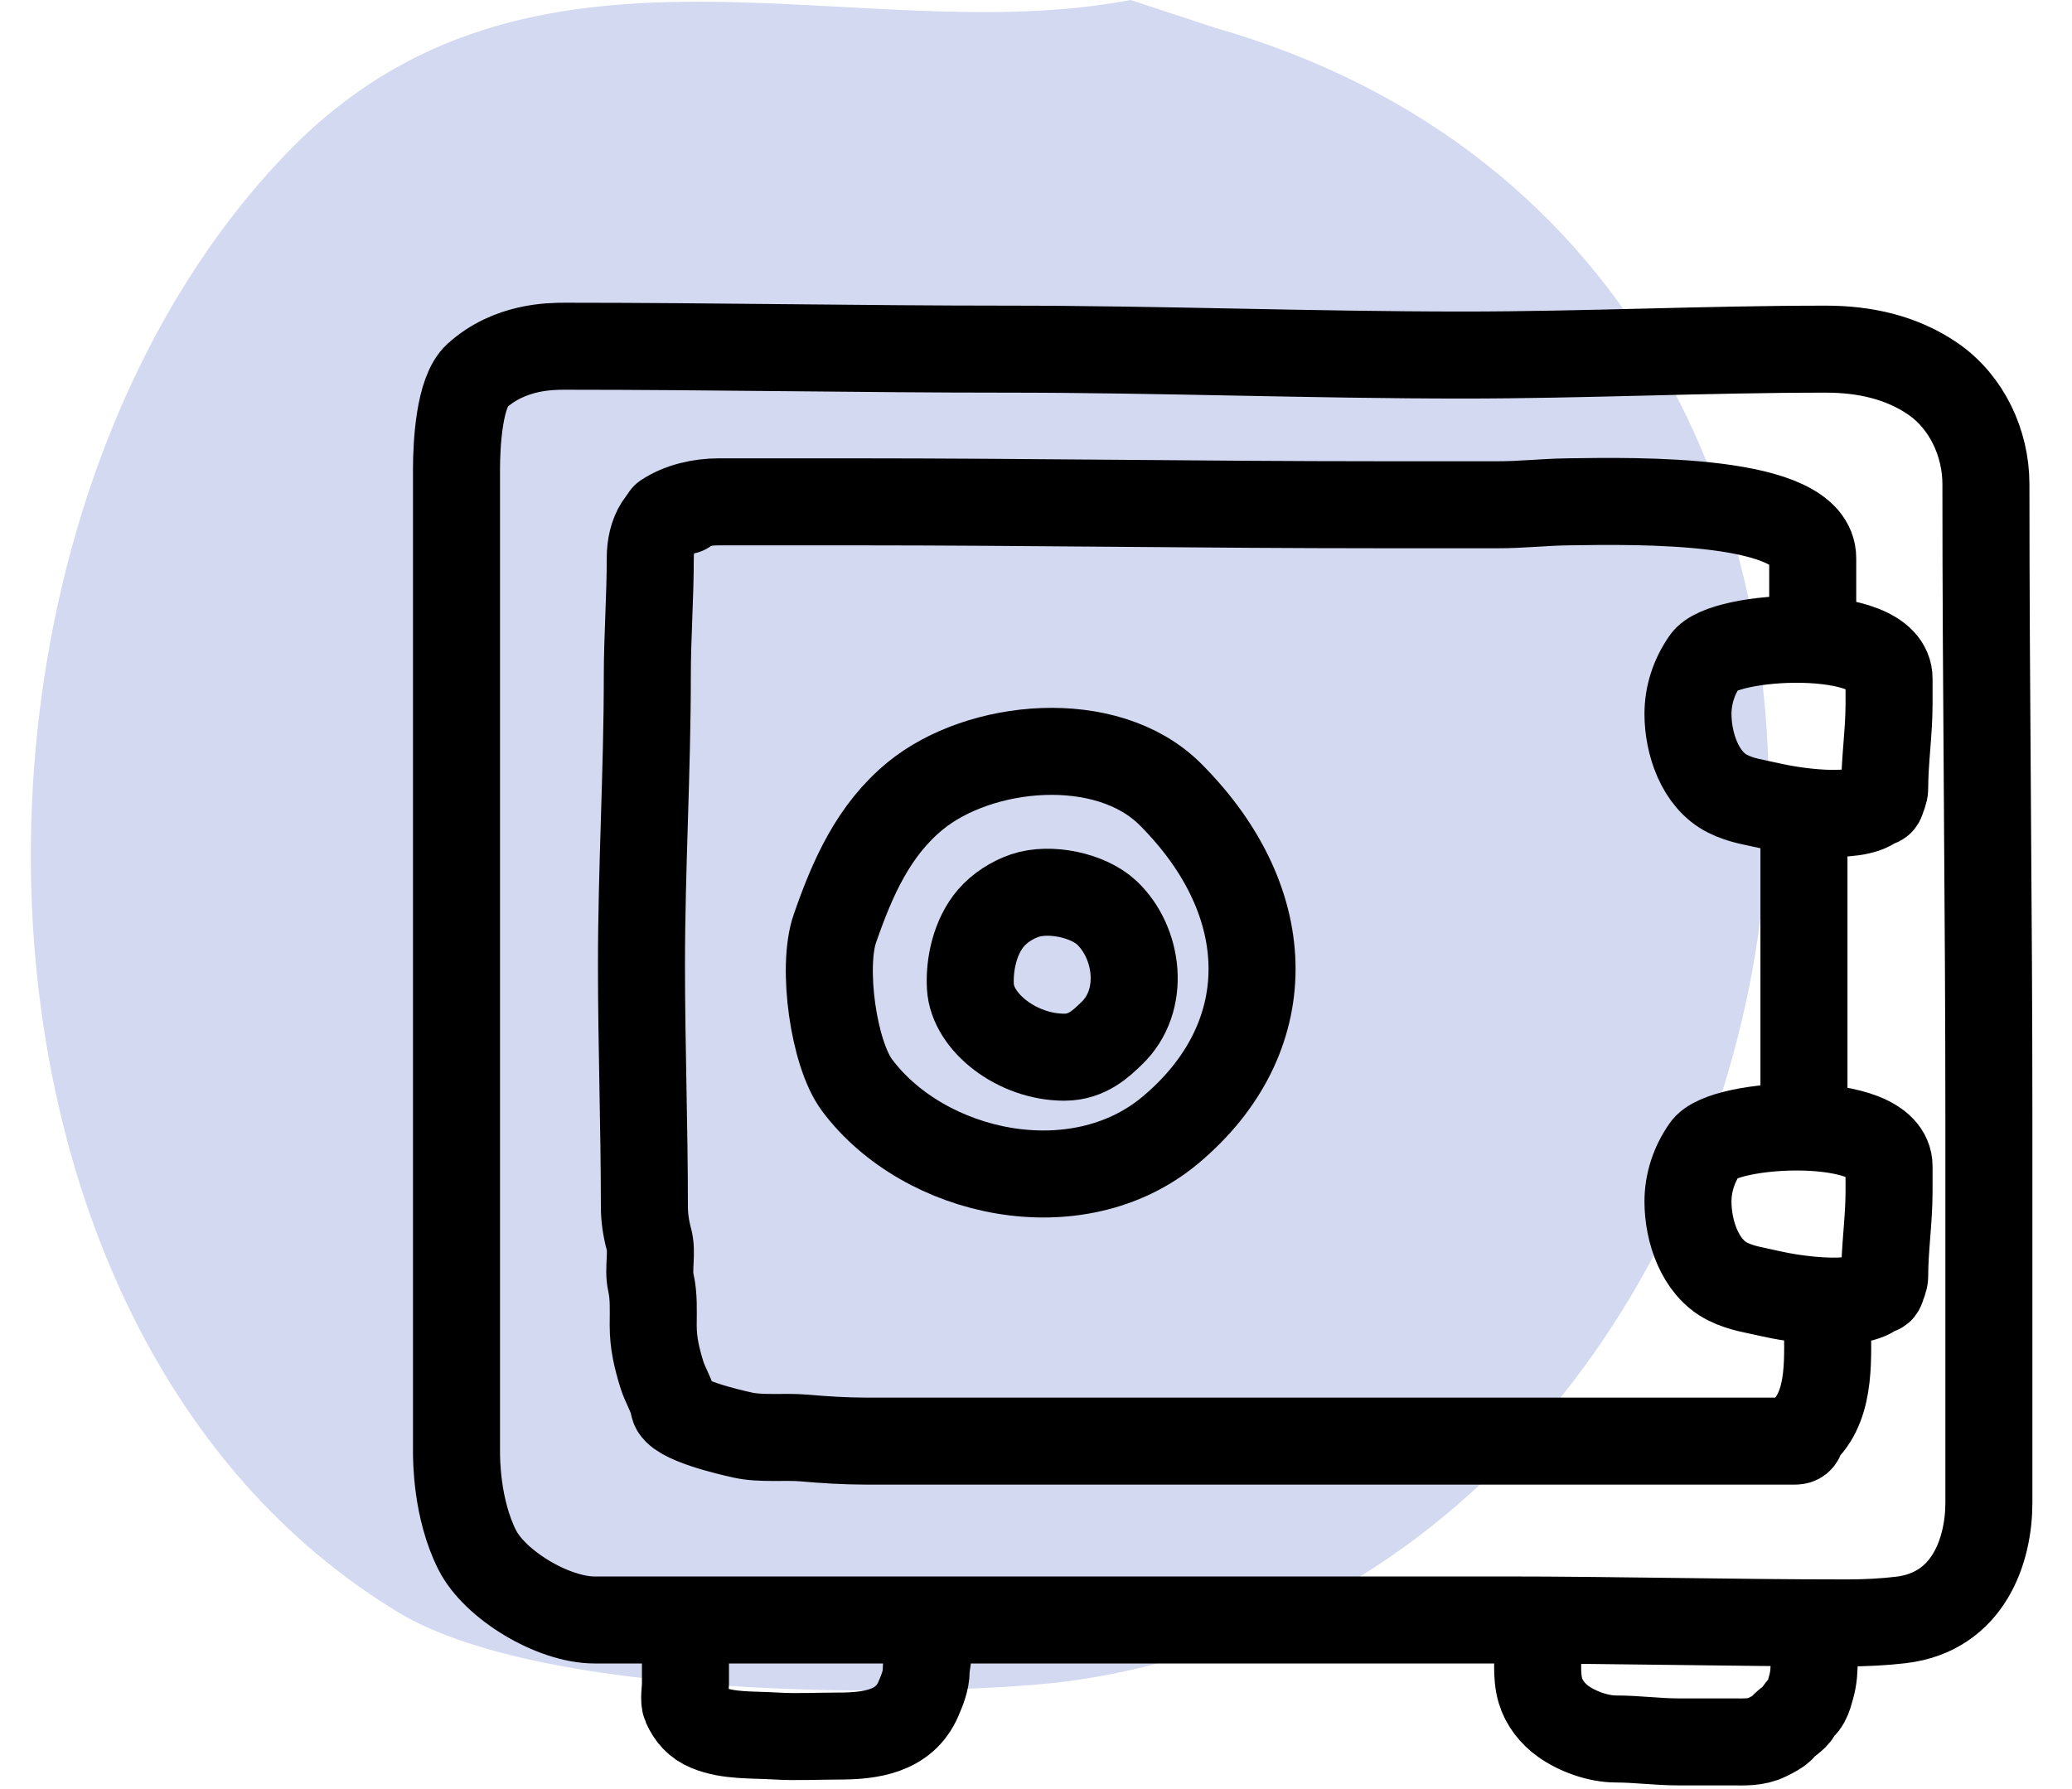 <?xml version="1.0" encoding="UTF-8"?>
<svg xmlns="http://www.w3.org/2000/svg" width="44" height="38" viewBox="0 0 44 38" fill="none">
<path fill-rule="evenodd" clip-rule="evenodd" d="M24.009 0C18.145 1.116 11.24 -2.106 6.078 3.264C-1.636 11.288 -1.361 28.306 8.455 34.244C11.759 36.243 20.561 36.02 22.81 35.692C39.786 33.221 43.821 5.736 25.796 0.589L24.009 0Z" fill="#D2D9F1"/>
<path d="M21.4 7.416C18.265 7.416 15.138 7.354 12.001 7.354C11.696 7.354 10.827 7.354 10.131 7.98C9.752 8.32 9.694 9.425 9.694 9.974V14.889V25.182V30.824C9.694 31.001 9.694 32.042 10.131 32.915C10.504 33.661 11.743 34.408 12.624 34.408H31.894C34.332 34.408 36.785 34.471 39.211 34.471C39.604 34.471 40.004 34.451 40.365 34.408C41.811 34.238 42.235 32.915 42.235 31.918V30.637V23.804C42.235 19.304 42.172 14.763 42.172 10.283C42.172 9.416 41.767 8.536 41.037 8.039C40.374 7.589 39.598 7.416 38.775 7.416C36.208 7.416 33.644 7.541 31.073 7.541C27.842 7.541 24.63 7.416 21.4 7.416Z" stroke="black" stroke-width="1.848" stroke-linecap="round"/>
<path d="M17.728 19.726C18.106 18.634 18.554 17.627 19.438 16.903C20.8 15.788 23.5 15.519 24.854 16.873C27.175 19.195 27.157 22.077 24.854 24.003C22.866 25.666 19.628 24.954 18.203 23.053C17.696 22.377 17.448 20.535 17.728 19.726Z" stroke="black" stroke-width="1.848" stroke-linecap="round"/>
<path d="M21.045 19.497C21.228 19.284 21.497 19.113 21.764 19.022C22.289 18.845 23.105 19.011 23.506 19.389C24.168 20.015 24.345 21.25 23.599 21.956C23.402 22.143 23.101 22.455 22.602 22.455C21.605 22.455 20.652 21.718 20.607 20.959C20.579 20.485 20.706 19.892 21.045 19.497Z" stroke="black" stroke-width="1.848" stroke-linecap="round"/>
<path d="M14.557 10.848C14.027 10.848 13.809 11.354 13.809 11.845C13.809 12.686 13.746 13.523 13.746 14.37C13.746 16.383 13.622 18.452 13.622 20.496C13.622 22.199 13.684 23.922 13.684 25.636C13.684 25.854 13.719 26.097 13.777 26.308C13.862 26.611 13.755 26.938 13.822 27.243C13.889 27.54 13.871 27.841 13.871 28.146C13.871 28.532 13.945 28.839 14.058 29.206C14.12 29.408 14.284 29.675 14.307 29.861C14.344 30.158 15.497 30.42 15.772 30.481C16.168 30.569 16.67 30.508 17.071 30.543C17.508 30.581 17.951 30.609 18.39 30.609C19.86 30.609 21.33 30.609 22.799 30.609C26.779 30.609 30.76 30.609 34.74 30.609C35.524 30.609 36.308 30.609 37.092 30.609C37.321 30.609 37.549 30.609 37.778 30.609C37.892 30.609 38.006 30.609 38.12 30.609C38.276 30.609 38.227 30.468 38.321 30.373C38.902 29.793 38.806 28.785 38.806 27.991" stroke="black" stroke-width="1.848" stroke-linecap="round"/>
<path d="M38.308 17.891V23.501" stroke="black" stroke-width="1.848" stroke-linecap="round"/>
<path d="M38.494 13.027C38.494 12.637 38.494 12.247 38.494 11.857C38.494 10.567 34.772 10.637 33.293 10.659C32.802 10.665 32.317 10.721 31.824 10.721C30.984 10.721 30.143 10.721 29.303 10.721C25.573 10.721 21.846 10.659 18.117 10.659C17.169 10.659 16.221 10.659 15.273 10.659C14.864 10.659 14.443 10.755 14.12 10.97" stroke="black" stroke-width="1.848" stroke-linecap="round"/>
<path d="M35.845 15.163C35.845 14.759 35.975 14.37 36.204 14.04C36.562 13.465 40.115 13.263 40.115 14.414L40.115 14.952C40.115 15.552 40.022 16.151 40.022 16.751C40.022 16.824 39.979 16.908 39.961 16.971C39.927 17.091 39.891 17.021 39.811 17.085C39.38 17.43 38.054 17.225 37.591 17.116C37.277 17.043 36.986 17.01 36.687 16.86C36.096 16.564 35.845 15.784 35.845 15.163Z" stroke="black" stroke-width="1.848" stroke-linecap="round"/>
<path d="M35.845 25.522C35.845 25.119 35.975 24.73 36.204 24.4C36.562 23.824 40.115 23.622 40.115 24.774L40.115 25.311C40.115 25.911 40.022 26.51 40.022 27.11C40.022 27.183 39.979 27.267 39.961 27.33C39.927 27.451 39.891 27.381 39.811 27.445C39.38 27.789 38.054 27.585 37.591 27.476C37.277 27.402 36.986 27.369 36.687 27.219C36.096 26.924 35.845 26.143 35.845 25.522Z" stroke="black" stroke-width="1.848" stroke-linecap="round"/>
<path d="M14.556 34.816C14.556 35.134 14.556 35.453 14.556 35.77C14.556 35.884 14.515 36.11 14.563 36.219C14.661 36.438 14.799 36.601 15.04 36.7C15.469 36.877 15.997 36.843 16.454 36.872C16.903 36.9 17.36 36.874 17.808 36.874C18.486 36.874 19.198 36.78 19.499 36.093C19.581 35.905 19.668 35.691 19.668 35.486C19.668 35.327 19.744 35.156 19.668 35.003" stroke="black" stroke-width="1.848" stroke-linecap="round"/>
<path d="M32.666 34.848C32.666 35.191 32.615 35.579 32.711 35.907C32.788 36.171 32.974 36.404 33.196 36.562C33.495 36.776 33.941 36.936 34.313 36.936C34.758 36.936 35.197 36.998 35.644 36.998C36.022 36.998 36.399 36.998 36.777 36.998C37.034 36.998 37.29 37.017 37.528 36.898C37.628 36.848 37.785 36.774 37.854 36.687C37.942 36.575 38.106 36.501 38.176 36.375C38.224 36.288 38.303 36.233 38.354 36.141C38.408 36.044 38.425 35.956 38.456 35.852C38.519 35.639 38.526 35.448 38.526 35.222" stroke="black" stroke-width="1.848" stroke-linecap="round"/>
</svg>
